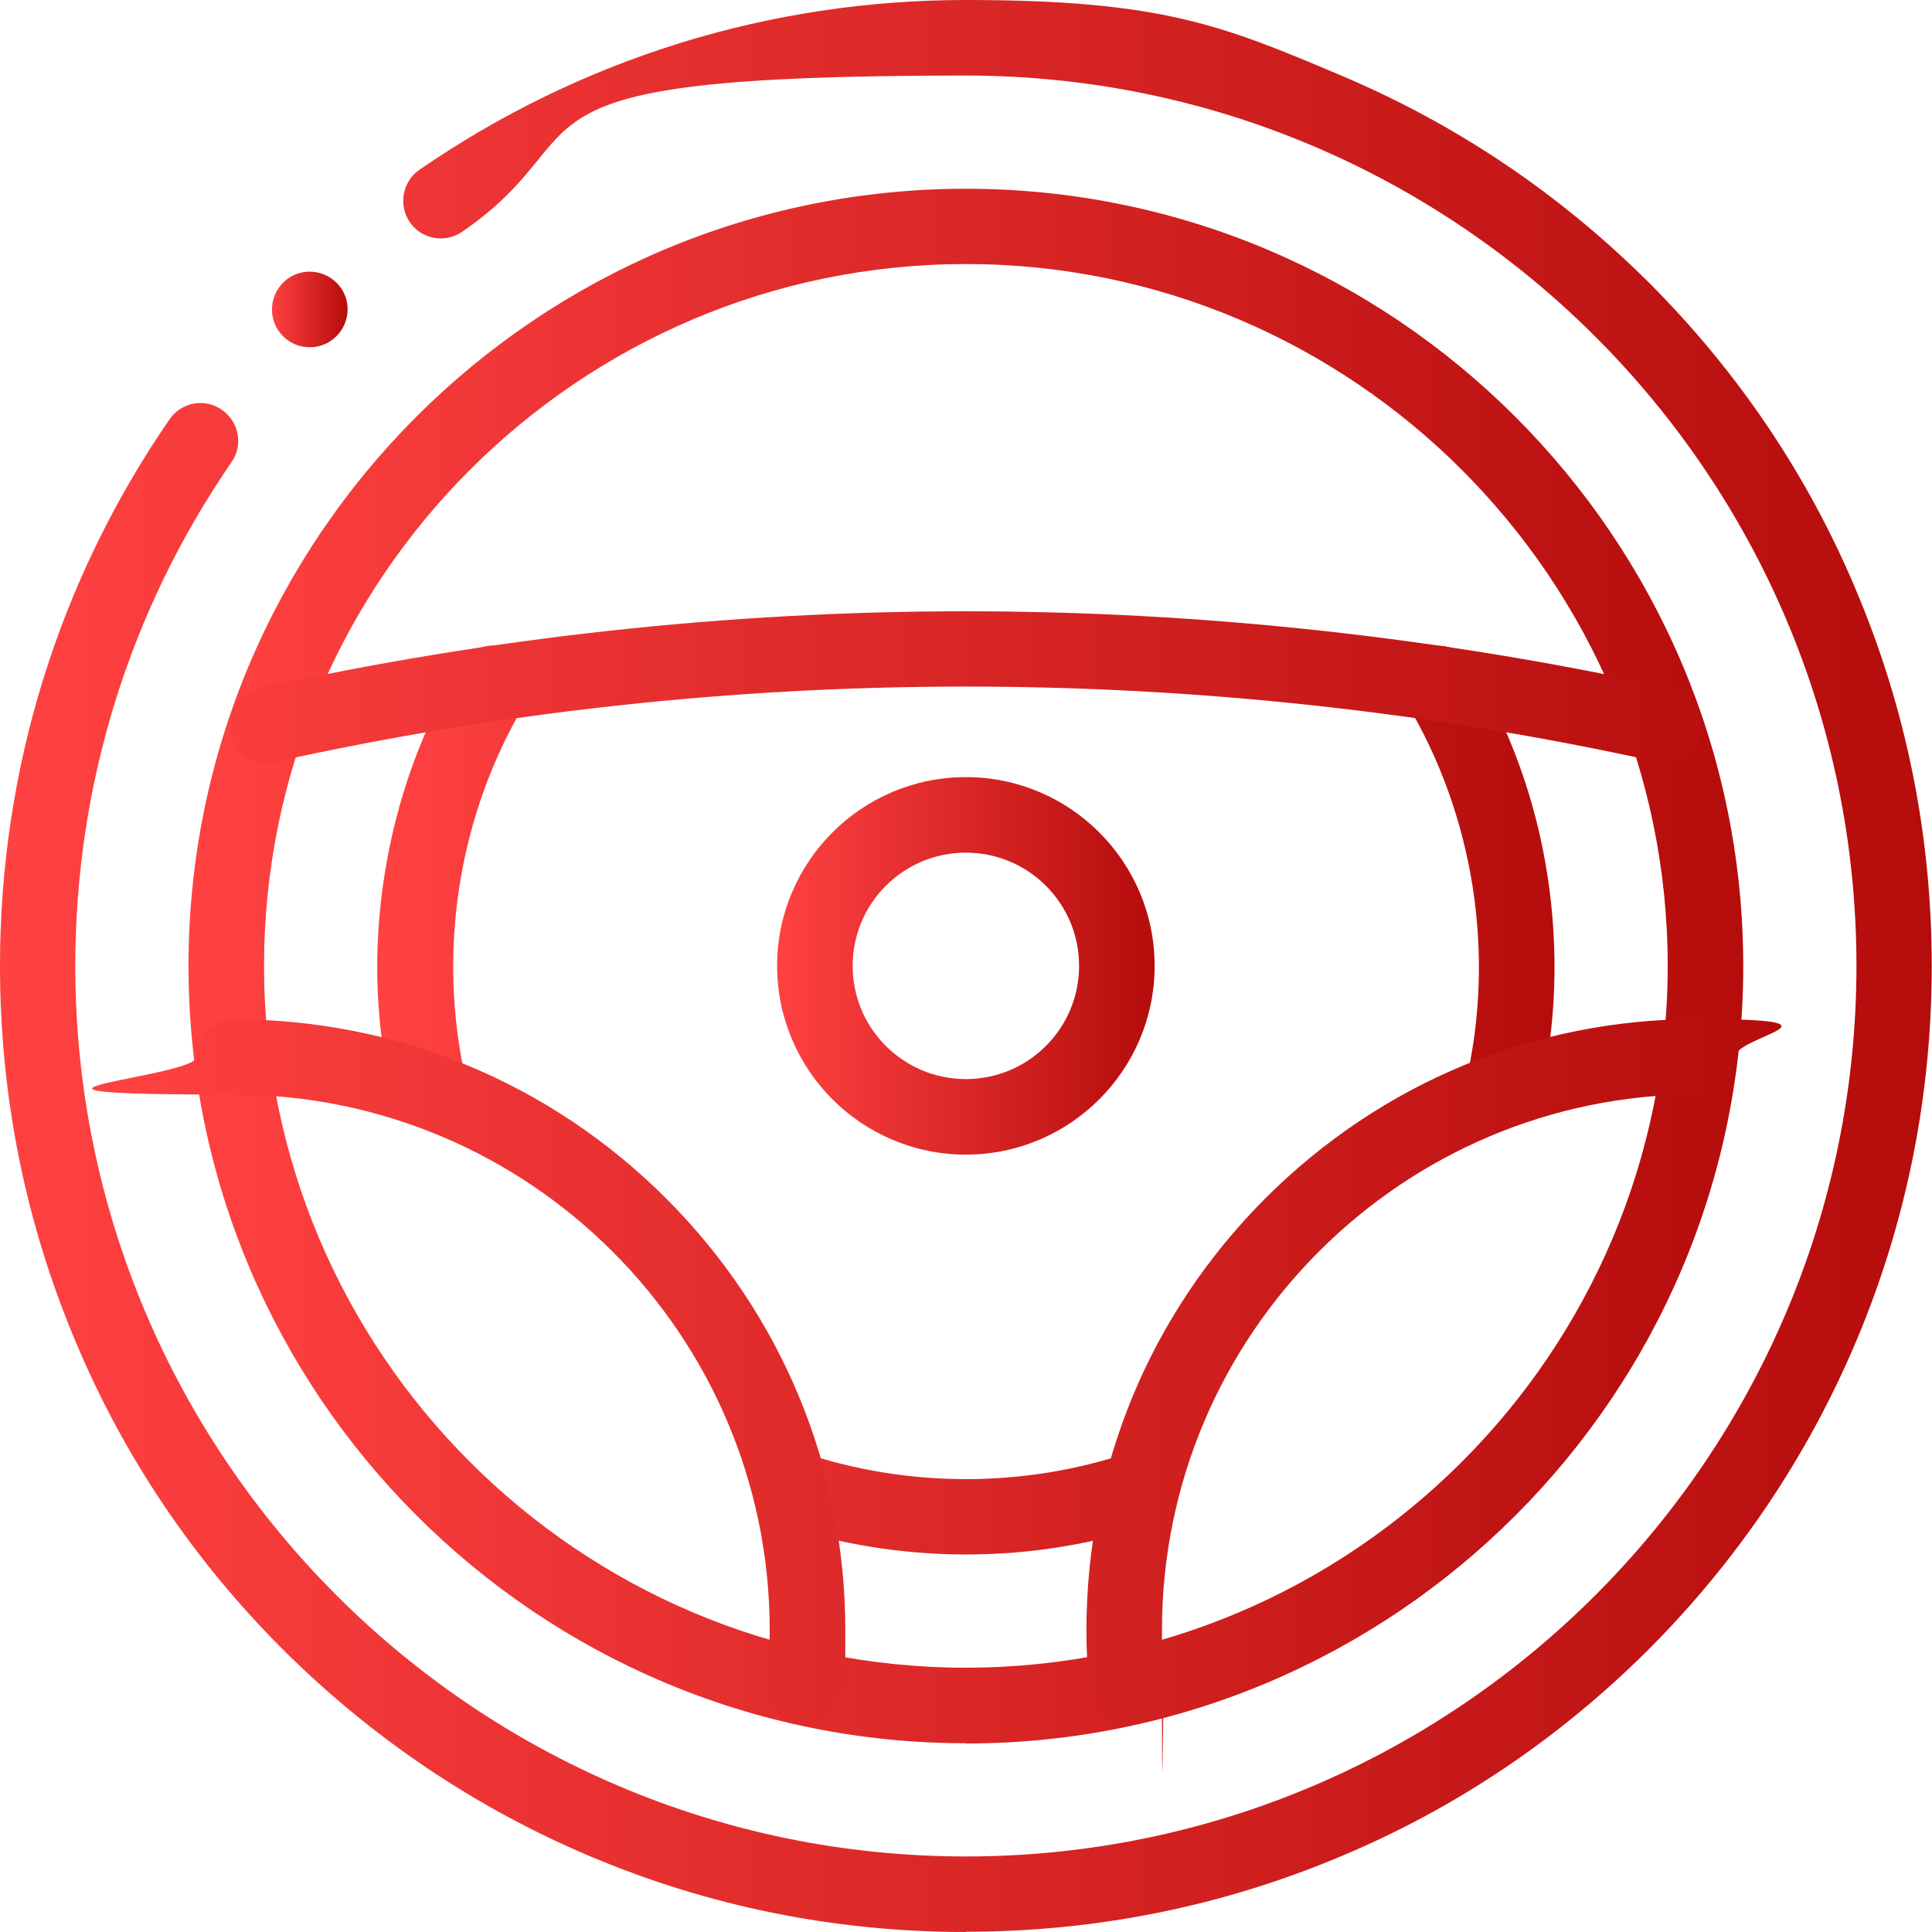 <svg width="30" height="30" viewBox="0 0 30 30" fill="none" xmlns="http://www.w3.org/2000/svg">
<g clip-path="url(#clip0_415_785)">
<path d="M14.998 30C12.972 30 11.008 29.605 9.158 28.822C7.374 28.067 5.77 26.985 4.39 25.61C3.014 24.235 1.929 22.631 1.178 20.842C0.395 18.988 0 17.024 0 14.998C0 11.948 0.91 9.013 2.632 6.512C2.817 6.244 3.181 6.178 3.445 6.363C3.713 6.548 3.779 6.912 3.595 7.176C2.008 9.483 1.169 12.19 1.169 14.998C1.169 22.622 7.374 28.827 14.998 28.827C22.622 28.827 28.827 22.622 28.827 14.998C28.827 7.374 22.622 1.173 14.998 1.173C7.374 1.173 9.483 2.013 7.176 3.599C6.908 3.784 6.543 3.713 6.363 3.45C6.183 3.186 6.249 2.817 6.512 2.637C9.017 0.91 11.953 0 14.998 0C18.043 0 18.988 0.395 20.838 1.178C22.622 1.933 24.226 3.014 25.606 4.39C26.981 5.765 28.067 7.369 28.818 9.158C29.6 11.008 29.996 12.972 29.996 14.998C29.996 17.024 29.6 18.988 28.818 20.838C28.062 22.622 26.981 24.226 25.606 25.606C24.23 26.981 22.626 28.067 20.838 28.818C18.988 29.6 17.024 29.996 14.998 29.996V30Z" fill="url(#paint0_linear_415_785)"/>
<path d="M14.998 27.069C8.34 27.069 2.927 21.655 2.927 14.998C2.927 8.34 8.345 2.931 14.998 2.931C21.651 2.931 27.069 8.345 27.069 15.002C27.069 21.66 21.655 27.073 14.998 27.073V27.069ZM14.998 4.1C8.991 4.1 4.1 8.991 4.1 14.998C4.1 21.005 8.991 25.896 14.998 25.896C21.005 25.896 25.896 21.005 25.896 14.998C25.896 8.991 21.005 4.1 14.998 4.1Z" fill="url(#paint1_linear_415_785)"/>
<path d="M14.998 17.929C13.381 17.929 12.067 16.615 12.067 14.998C12.067 13.381 13.381 12.067 14.998 12.067C16.615 12.067 17.929 13.381 17.929 14.998C17.929 16.615 16.615 17.929 14.998 17.929ZM14.998 13.24C14.027 13.24 13.24 14.027 13.24 14.998C13.24 15.969 14.027 16.756 14.998 16.756C15.969 16.756 16.756 15.969 16.756 14.998C16.756 14.027 15.969 13.24 14.998 13.24Z" fill="url(#paint2_linear_415_785)"/>
<path d="M14.998 24.138C14.014 24.138 13.029 23.98 12.093 23.668C11.786 23.567 11.623 23.233 11.724 22.925C11.825 22.617 12.159 22.455 12.467 22.556C14.101 23.105 15.899 23.105 17.533 22.556C17.841 22.455 18.171 22.617 18.276 22.925C18.381 23.233 18.215 23.562 17.907 23.668C16.971 23.98 15.987 24.138 15.002 24.138H14.998ZM23.334 17.516C23.29 17.516 23.246 17.511 23.202 17.503C22.886 17.428 22.688 17.116 22.763 16.799C23.224 14.809 22.886 12.664 21.84 10.915C21.673 10.639 21.765 10.278 22.042 10.111C22.319 9.944 22.679 10.037 22.846 10.313C23.448 11.32 23.848 12.423 24.028 13.587C24.208 14.752 24.169 15.921 23.905 17.063C23.844 17.336 23.602 17.516 23.334 17.516ZM6.662 17.507C6.394 17.507 6.152 17.322 6.091 17.05C5.827 15.907 5.787 14.743 5.972 13.578C6.156 12.414 6.552 11.315 7.154 10.309C7.321 10.032 7.681 9.94 7.958 10.107C8.235 10.274 8.327 10.634 8.16 10.911C7.114 12.656 6.78 14.796 7.237 16.786C7.308 17.103 7.114 17.415 6.798 17.489C6.754 17.498 6.71 17.503 6.666 17.503L6.662 17.507Z" fill="url(#paint3_linear_415_785)"/>
<path d="M12.497 26.783C12.48 26.783 12.458 26.783 12.44 26.783C12.119 26.753 11.882 26.467 11.913 26.142C11.939 25.869 11.952 25.588 11.952 25.316C11.952 20.728 8.222 16.997 3.634 16.997C-0.954 16.997 3.05 16.734 3.05 16.413C3.05 16.092 3.313 15.828 3.634 15.828C6.17 15.828 8.551 16.817 10.344 18.61C12.137 20.403 13.126 22.785 13.126 25.32C13.126 27.856 13.108 25.948 13.077 26.26C13.047 26.564 12.792 26.788 12.493 26.788L12.497 26.783ZM17.503 26.783C17.204 26.783 16.949 26.559 16.918 26.256C16.887 25.944 16.87 25.628 16.87 25.316C16.87 22.78 17.858 20.398 19.651 18.605C21.444 16.813 23.826 15.824 26.361 15.824C28.897 15.824 26.946 16.088 26.946 16.408C26.946 16.729 26.682 16.993 26.361 16.993C21.774 16.993 18.043 20.724 18.043 25.311C18.043 29.899 18.056 25.865 18.082 26.137C18.113 26.458 17.88 26.748 17.555 26.779C17.538 26.779 17.516 26.779 17.498 26.779L17.503 26.783ZM25.856 11.843C25.812 11.843 25.773 11.838 25.729 11.829C22.213 11.052 18.601 10.661 14.998 10.661C11.394 10.661 7.791 11.052 4.28 11.829C3.964 11.9 3.652 11.698 3.581 11.386C3.511 11.069 3.713 10.757 4.025 10.687C7.62 9.896 11.311 9.492 14.993 9.492C18.676 9.492 22.376 9.896 25.975 10.691C26.291 10.762 26.489 11.074 26.419 11.39C26.357 11.662 26.115 11.851 25.847 11.851L25.856 11.843Z" fill="url(#paint4_linear_415_785)"/>
<path d="M4.807 5.392C4.658 5.392 4.509 5.335 4.394 5.22C4.166 4.992 4.166 4.623 4.394 4.39C4.623 4.161 4.992 4.161 5.225 4.39C5.458 4.618 5.453 4.988 5.225 5.22C5.111 5.335 4.961 5.392 4.812 5.392H4.807Z" fill="url(#paint5_linear_415_785)"/>
</g>
<defs>
<linearGradient id="paint0_linear_415_785" x1="0" y1="20.556" x2="29.996" y2="20.556" gradientUnits="userSpaceOnUse">
<stop stop-color="#FF4141"/>
<stop offset="1" stop-color="#B50C0C"/>
</linearGradient>
<linearGradient id="paint1_linear_415_785" x1="2.927" y1="19.473" x2="27.069" y2="19.473" gradientUnits="userSpaceOnUse">
<stop stop-color="#FF4141"/>
<stop offset="1" stop-color="#B50C0C"/>
</linearGradient>
<linearGradient id="paint2_linear_415_785" x1="12.067" y1="16.083" x2="17.929" y2="16.083" gradientUnits="userSpaceOnUse">
<stop stop-color="#FF4141"/>
<stop offset="1" stop-color="#B50C0C"/>
</linearGradient>
<linearGradient id="paint3_linear_415_785" x1="5.858" y1="19.695" x2="24.139" y2="19.695" gradientUnits="userSpaceOnUse">
<stop stop-color="#FF4141"/>
<stop offset="1" stop-color="#B50C0C"/>
</linearGradient>
<linearGradient id="paint4_linear_415_785" x1="1.432" y1="21.843" x2="27.663" y2="21.843" gradientUnits="userSpaceOnUse">
<stop stop-color="#FF4141"/>
<stop offset="1" stop-color="#B50C0C"/>
</linearGradient>
<linearGradient id="paint5_linear_415_785" x1="4.223" y1="5.022" x2="5.398" y2="5.022" gradientUnits="userSpaceOnUse">
<stop stop-color="#FF4141"/>
<stop offset="1" stop-color="#B50C0C"/>
</linearGradient>
<clipPath id="clip0_415_785">
<rect width="30" height="30" fill="white"/>
</clipPath>
</defs>
</svg>

